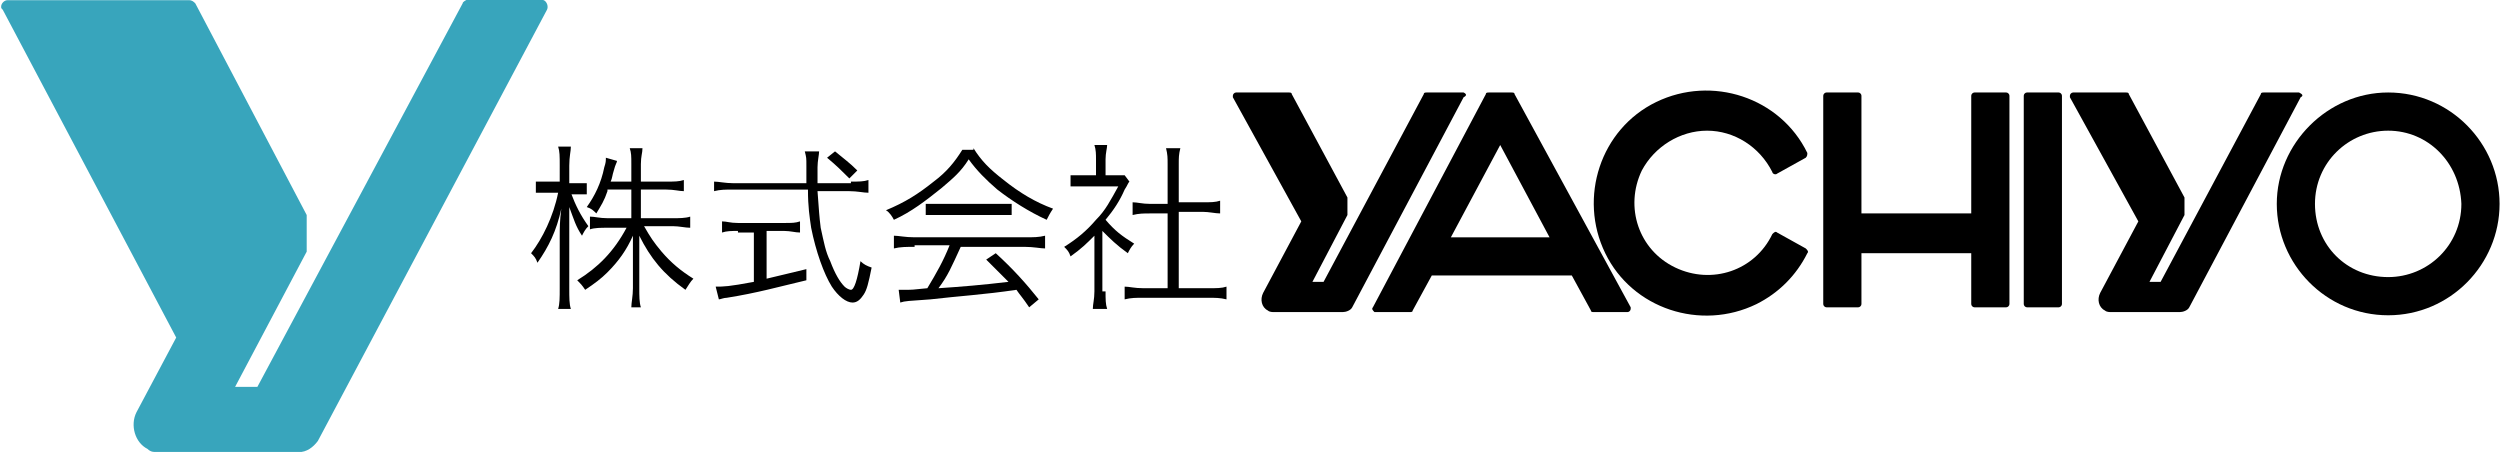 <?xml version="1.0" encoding="utf-8"?>
<!-- Generator: Adobe Illustrator 25.2.1, SVG Export Plug-In . SVG Version: 6.00 Build 0)  -->
<svg version="1.1" id="Layer_1" xmlns="http://www.w3.org/2000/svg" xmlns:xlink="http://www.w3.org/1999/xlink" x="0px" y="0px"
	 viewBox="0 0 157.1 28.4" style="enable-background:new 0 0 157.1 28.4;" xml:space="preserve">
<style type="text/css">
	.st0{fill:#38A5BC;}
	.st1{enable-background:new    ;}
</style>
<g id="Group_97" transform="translate(-79.327 -9.588)">
	<g id="Group_91">
		<path id="Path_32" class="st0" d="M108.4,9.8L95.5,33.9h-1.4l4.5-8.5v-2.3L91.6,9.8c-0.1-0.1-0.2-0.2-0.4-0.2H79.8
			c-0.2,0-0.4,0.2-0.4,0.4c0,0.1,0,0.1,0.1,0.2l10.9,20.6l-2.5,4.7c-0.4,0.8-0.1,1.9,0.7,2.3C88.8,38,89,38,89.3,38h8.8
			c0.5,0,0.9-0.3,1.2-0.7l14.4-27.1c0.1-0.2,0-0.5-0.2-0.6c-0.1,0-0.1-0.1-0.2-0.1h-4.5C108.6,9.6,108.4,9.7,108.4,9.8z"/>
	</g>
	<g id="Group_96">
		<g id="Group_93">
			<g id="Group_92">
				<path id="Union_1" d="M203.4,28.9c-0.1,0-0.2-0.1-0.2-0.2v-3.2h-6.9v3.2c0,0.1-0.1,0.2-0.2,0.2l0,0h-2c-0.1,0-0.2-0.1-0.2-0.2
					c0,0,0,0,0,0V15.6c0-0.1,0.1-0.2,0.2-0.2l0,0h2c0.1,0,0.2,0.1,0.2,0.2c0,0,0,0,0,0V23h6.9v-7.4c0-0.1,0.1-0.2,0.2-0.2
					c0,0,0,0,0,0h2c0.1,0,0.2,0.1,0.2,0.2c0,0,0,0,0,0v13.1c0,0.1-0.1,0.2-0.2,0.2H203.4z"/>
				<path id="Subtraction_1" d="M229.4,29.4c-3.9,0-7-3.2-7-7s3.2-7,7-7c3.9,0,7,3.2,7,7c0,0,0,0,0,0
					C236.4,26.2,233.3,29.4,229.4,29.4z M229.4,17.8c-2.5,0-4.6,2-4.6,4.6s2,4.6,4.6,4.6c2.5,0,4.6-2,4.6-4.6
					C233.9,19.8,231.9,17.8,229.4,17.8L229.4,17.8z"/>
			</g>
		</g>
		<g id="Group_94">
			<path id="Path_33" d="M171.3,15.4H169c-0.1,0-0.2,0-0.2,0.1l-6.3,11.8h-0.7l2.2-4.2V22l-3.5-6.5c0-0.1-0.1-0.1-0.2-0.1h-3.3
				c-0.1,0-0.2,0.1-0.2,0.2c0,0,0,0.1,0,0.1l4.3,7.8l-2.4,4.5c-0.2,0.4-0.1,0.9,0.3,1.1c0.1,0.1,0.3,0.1,0.4,0.1h4.3
				c0.2,0,0.5-0.1,0.6-0.3l7-13.2C171.5,15.6,171.5,15.5,171.3,15.4C171.3,15.4,171.3,15.4,171.3,15.4z"/>
			<path id="Path_34" d="M223.8,15.4h-2.2c-0.1,0-0.2,0-0.2,0.1l-6.3,11.8h-0.7l2.2-4.2V22l-3.5-6.5c0-0.1-0.1-0.1-0.2-0.1h-3.3
				c-0.1,0-0.2,0.1-0.2,0.2c0,0,0,0.1,0,0.1l4.3,7.8l-2.4,4.5c-0.2,0.4-0.1,0.9,0.3,1.1c0.1,0.1,0.3,0.1,0.4,0.1h4.3
				c0.2,0,0.5-0.1,0.6-0.3l7-13.2C224.1,15.6,224,15.5,223.8,15.4C223.9,15.4,223.9,15.4,223.8,15.4z"/>
			<path id="Path_35" d="M174.5,15.5c0-0.1-0.1-0.1-0.2-0.1h-1.4c-0.1,0-0.2,0-0.2,0.1l-7.1,13.4c-0.1,0.1,0,0.2,0.1,0.3
				c0,0,0.1,0,0.1,0h2.1c0.1,0,0.2,0,0.2-0.1l1.2-2.2h8.8l1.2,2.2c0,0.1,0.1,0.1,0.2,0.1h2.1c0.1,0,0.2-0.1,0.2-0.2c0,0,0-0.1,0-0.1
				L174.5,15.5z M170.5,24.5l3.1-5.8l3.1,5.8H170.5z"/>
			<path id="Rectangle_48" d="M206.7,15.4h2c0.1,0,0.2,0.1,0.2,0.2v13.1c0,0.1-0.1,0.2-0.2,0.2h-2c-0.1,0-0.2-0.1-0.2-0.2V15.6
				C206.5,15.5,206.6,15.4,206.7,15.4z"/>
			<path id="Path_36" d="M186.6,17.8c1.7,0,3.3,1,4.1,2.6c0,0.1,0.2,0.2,0.3,0.1c0,0,0,0,0,0l1.8-1c0.1-0.1,0.1-0.2,0.1-0.3
				c-1.7-3.5-6-4.9-9.5-3.2c-3.5,1.7-4.9,6-3.2,9.5s6,4.9,9.5,3.2c1.4-0.7,2.5-1.8,3.2-3.2c0.1-0.1,0-0.2-0.1-0.3l-1.8-1
				c-0.1-0.1-0.2,0-0.3,0.1c0,0,0,0,0,0c-1.1,2.3-3.8,3.2-6.1,2.1s-3.2-3.8-2.1-6.1C183.3,18.8,184.9,17.8,186.6,17.8L186.6,17.8z"
				/>
		</g>
		<g id="Group_95">
			<g class="st1">
				<path d="M115.2,21.7c0.3,0.8,0.6,1.4,1.1,2.1c-0.2,0.2-0.3,0.4-0.4,0.6c-0.4-0.6-0.5-1-0.8-1.8c0,0.8,0,0.8,0,1.8v3.3
					c0,0.6,0,1,0.1,1.3h-0.8c0.1-0.3,0.1-0.7,0.1-1.3v-3.2c0-0.6,0-1,0.1-1.8c-0.3,1.4-0.8,2.4-1.5,3.4c-0.1-0.3-0.2-0.4-0.4-0.6
					c0.7-0.9,1.4-2.3,1.7-3.8h-0.6c-0.3,0-0.6,0-0.8,0v-0.7c0.2,0,0.4,0,0.8,0h0.7V20c0-0.6,0-0.9-0.1-1.2h0.8
					c0,0.3-0.1,0.6-0.1,1.2v1.1h0.4c0.3,0,0.5,0,0.7,0v0.7c-0.2,0-0.4,0-0.7,0H115.2z M117.5,21.6c-0.2,0.6-0.4,0.9-0.7,1.4
					c-0.2-0.2-0.3-0.3-0.6-0.4c0.5-0.7,0.9-1.5,1.1-2.5c0.1-0.3,0.1-0.4,0.1-0.6l0.7,0.2c0,0.1-0.1,0.2-0.2,0.6
					c-0.1,0.3-0.1,0.5-0.2,0.7h1.3v-1.1c0-0.5,0-0.7-0.1-1h0.8c0,0.3-0.1,0.5-0.1,1v1.1h1.6c0.5,0,0.8,0,1.1-0.1v0.7
					c-0.3,0-0.6-0.1-1.1-0.1h-1.6v1.8h2c0.4,0,0.8,0,1.1-0.1v0.7c-0.3,0-0.7-0.1-1.1-0.1h-1.8c0.4,0.7,0.6,1,1.1,1.6
					c0.6,0.7,1.2,1.2,2,1.7c-0.2,0.2-0.3,0.4-0.5,0.7c-1.4-1-2.2-2-2.9-3.4c0,0.2,0,0.2,0,0.6c0,0.2,0,0.5,0,0.7v2
					c0,0.5,0,0.9,0.1,1.2H119c0-0.3,0.1-0.7,0.1-1.2v-2c0-0.1,0-0.5,0-1.3c-0.4,0.9-0.9,1.6-1.6,2.3c-0.4,0.4-0.8,0.7-1.4,1.1
					c-0.2-0.3-0.3-0.4-0.5-0.6c1.3-0.8,2.3-1.8,3.1-3.3h-1.2c-0.4,0-0.8,0-1.1,0.1v-0.8c0.3,0,0.6,0.1,1.1,0.1h1.5v-1.8H117.5z"/>
				<path d="M132.8,21c0.5,0,0.8,0,1.1-0.1v0.8c-0.3,0-0.7-0.1-1.2-0.1h-2c0.1,1.3,0.1,1.5,0.2,2.3c0.2,0.9,0.3,1.5,0.6,2.1
					c0.3,0.8,0.6,1.3,0.9,1.6c0.1,0.1,0.3,0.2,0.4,0.2c0.2,0,0.4-0.6,0.6-1.8c0.2,0.2,0.4,0.3,0.7,0.4c-0.2,1-0.3,1.4-0.5,1.7
					c-0.2,0.3-0.4,0.5-0.7,0.5c-0.4,0-0.9-0.4-1.3-1c-0.5-0.8-1-2.2-1.3-3.7c-0.1-0.7-0.2-1.3-0.2-2.4h-4.7c-0.5,0-0.8,0-1.2,0.1V21
					c0.3,0,0.7,0.1,1.2,0.1h4.6c0-0.3,0-0.3,0-1.1c0-0.5,0-0.5-0.1-0.9h0.9c0,0.2-0.1,0.6-0.1,1c0,0.2,0,0.5,0,1H132.8z M125.7,24.1
					c-0.4,0-0.7,0-1,0.1v-0.7c0.3,0,0.5,0.1,1,0.1h2.9c0.5,0,0.7,0,1-0.1v0.7c-0.3,0-0.6-0.1-1-0.1h-1.1v3c0.8-0.2,1.3-0.3,2.5-0.6
					v0.7c-1.7,0.4-3.1,0.8-5,1.1c-0.2,0-0.4,0.1-0.5,0.1l-0.2-0.8c0.5,0,0.8,0,2.4-0.3v-3.1H125.7z M132.7,20.8
					c-0.5-0.5-0.8-0.8-1.4-1.3l0.5-0.4c0.6,0.5,0.9,0.7,1.4,1.2L132.7,20.8z"/>
				<path d="M140.5,18.9c0.5,0.8,1,1.3,1.9,2c1,0.8,2,1.4,3.1,1.8c-0.2,0.3-0.3,0.5-0.4,0.7c-1.1-0.5-2.2-1.2-3.1-1.9
					c-0.7-0.6-1.3-1.2-1.8-1.9c-0.5,0.8-1,1.2-1.7,1.8c-1,0.8-1.9,1.5-3,2c-0.1-0.2-0.3-0.5-0.5-0.6c1.2-0.5,2-1,3-1.8
					c0.8-0.6,1.3-1.2,1.8-2H140.5z M136.8,25.1c-0.5,0-0.9,0-1.3,0.1v-0.8c0.3,0,0.7,0.1,1.3,0.1h6.9c0.6,0,0.9,0,1.3-0.1v0.8
					c-0.3,0-0.7-0.1-1.3-0.1h-4c-0.6,1.3-0.8,1.8-1.4,2.6c1.5-0.1,2.7-0.2,4.4-0.4c-0.7-0.7-0.9-0.9-1.4-1.4l0.6-0.4
					c1.1,1,1.9,1.9,2.7,2.9l-0.6,0.5c-0.4-0.6-0.6-0.8-0.8-1.1c-2,0.3-3.7,0.4-5.4,0.6c-1.4,0.1-1.6,0.1-1.9,0.2l-0.1-0.8
					c0.2,0,0.4,0,0.6,0c0.2,0,0.2,0,1.2-0.1c0.6-1,1-1.7,1.4-2.7H136.8z M137.5,22.4c0.2,0,0.5,0,0.9,0h3.6c0.4,0,0.7,0,0.9,0v0.7
					c-0.2,0-0.5,0-0.9,0h-3.6c-0.3,0-0.6,0-0.9,0V22.4z"/>
				<path d="M148.8,27.9c0,0.5,0,0.8,0.1,1.1H148c0-0.3,0.1-0.6,0.1-1.1v-3.5c-0.5,0.5-0.8,0.8-1.5,1.3c-0.1-0.3-0.2-0.4-0.4-0.6
					c0.8-0.5,1.4-1,2-1.7c0.6-0.6,0.9-1.2,1.4-2.1h-2.1c-0.3,0-0.6,0-0.9,0v-0.7c0.3,0,0.5,0,0.9,0h0.7v-1c0-0.3,0-0.6-0.1-0.9h0.8
					c0,0.2-0.1,0.5-0.1,0.9v1h0.6c0.3,0,0.5,0,0.6,0l0.3,0.4c-0.1,0.1-0.1,0.2-0.3,0.5c-0.3,0.7-0.7,1.3-1.2,1.9
					c0.6,0.7,1,1,1.8,1.5c-0.2,0.2-0.3,0.4-0.4,0.6c-0.7-0.5-1.1-0.9-1.6-1.4V27.9z M152.7,19.9c0-0.4,0-0.6-0.1-1h0.9
					c-0.1,0.4-0.1,0.6-0.1,1v2.4h1.5c0.5,0,0.8,0,1.1-0.1V23c-0.3,0-0.7-0.1-1.1-0.1h-1.5v4.8h1.8c0.6,0,0.9,0,1.2-0.1v0.8
					c-0.4-0.1-0.7-0.1-1.2-0.1h-4c-0.5,0-0.8,0-1.2,0.1v-0.8c0.3,0,0.6,0.1,1.2,0.1h1.5V23h-1.1c-0.4,0-0.7,0-1.1,0.1v-0.8
					c0.3,0,0.6,0.1,1.1,0.1h1.1V19.9z"/>
			</g>
		</g>
	</g>
</g>
</svg>

